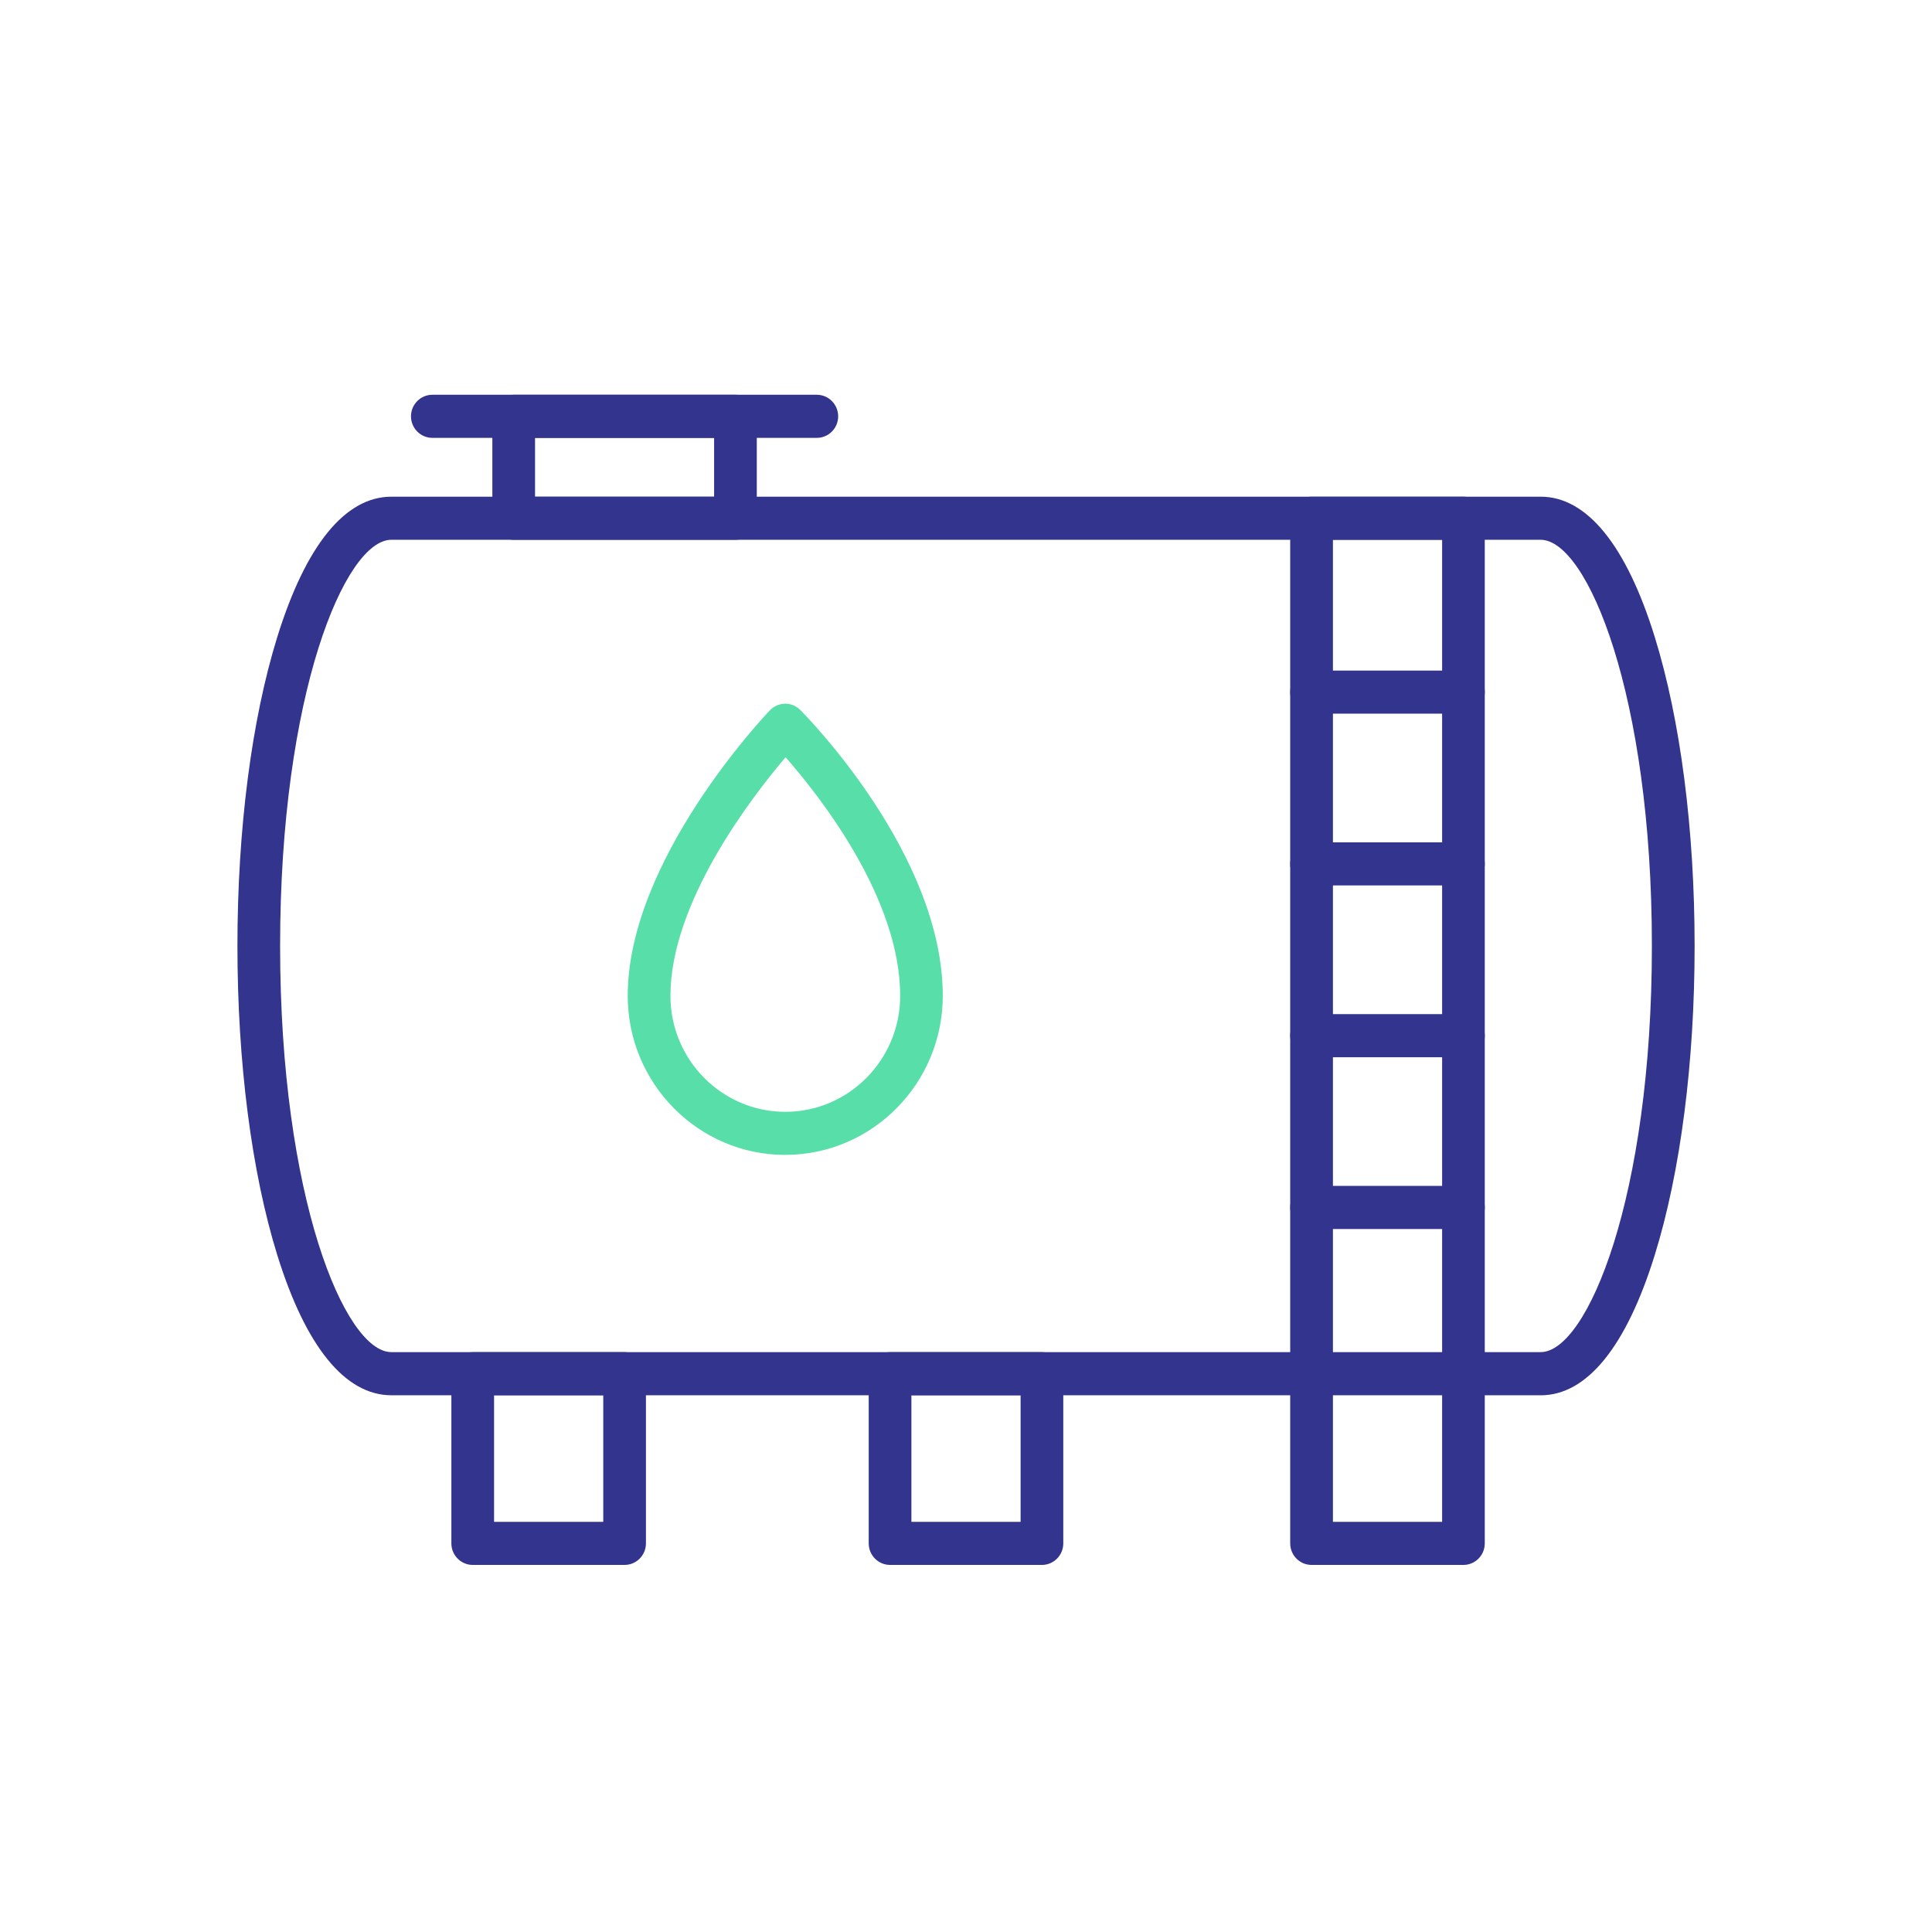 <svg width="200" height="200" viewBox="0 0 200 200" fill="none" xmlns="http://www.w3.org/2000/svg">
<rect x="0" y="0" width="200" height="200" fill="#808080" stroke="none"/>
<g clip-path="url(#clip0_28_323)">
<rect width="200" height="200" fill="white"/>
<rect x="-353" y="-249" width="1560" height="673" rx="52" fill="white"/>
<g clip-path="url(#clip1_28_323)">
<path d="M159.487 144.437H40.513C35.732 144.437 31.644 139.409 28.697 129.902C26.041 121.332 24.579 109.974 24.579 97.929C24.579 85.884 26.041 74.526 28.701 65.951C31.649 56.445 35.732 51.417 40.517 51.417H159.492C164.273 51.417 168.36 56.445 171.303 65.951C173.959 74.526 175.426 85.879 175.426 97.929C175.426 109.979 173.963 121.332 171.303 129.907C168.356 139.413 164.273 144.441 159.492 144.441L159.487 144.437ZM40.513 55.878C35.705 55.878 28.997 71.876 28.997 97.925C28.997 123.973 35.705 139.971 40.513 139.971H159.487C164.295 139.971 171.003 123.973 171.003 97.925C171.003 71.876 164.295 55.878 159.487 55.878H40.513Z" fill="#32348D"/>
<path d="M76.134 55.878H53.178C51.958 55.878 50.968 54.879 50.968 53.647V43.097C50.968 41.865 51.958 40.866 53.178 40.866H76.134C77.353 40.866 78.343 41.865 78.343 43.097V53.647C78.343 54.879 77.353 55.878 76.134 55.878ZM55.387 51.417H73.924V45.327H55.387V51.417Z" fill="#32348D"/>
<path d="M151.493 162H135.771C134.551 162 133.562 161.001 133.562 159.77V53.648C133.562 52.416 134.551 51.417 135.771 51.417H151.493C152.713 51.417 153.703 52.416 153.703 53.648V159.77C153.703 161.001 152.713 162 151.493 162ZM137.985 157.539H149.288V55.878H137.985V157.539Z" fill="#32348D"/>
<path d="M64.658 162H48.935C47.716 162 46.726 161.001 46.726 159.77V142.206C46.726 140.975 47.716 139.976 48.935 139.976H64.658C65.877 139.976 66.867 140.975 66.867 142.206V159.77C66.867 161.001 65.877 162 64.658 162ZM51.145 157.539H62.449V144.437H51.145V157.539Z" fill="#32348D"/>
<path d="M107.861 162H92.139C90.919 162 89.929 161.001 89.929 159.77V142.206C89.929 140.975 90.919 139.976 92.139 139.976H107.861C109.081 139.976 110.071 140.975 110.071 142.206V159.77C110.071 161.001 109.081 162 107.861 162ZM94.348 157.539H105.652V144.437H94.348V157.539Z" fill="#32348D"/>
<path d="M84.556 45.327H44.755C43.536 45.327 42.546 44.328 42.546 43.097C42.546 41.865 43.536 40.866 44.755 40.866H84.556C85.776 40.866 86.766 41.865 86.766 43.097C86.766 44.328 85.776 45.327 84.556 45.327Z" fill="#32348D"/>
<path d="M151.493 127.226H135.771C134.551 127.226 133.562 126.227 133.562 124.995C133.562 123.764 134.551 122.765 135.771 122.765H151.493C152.713 122.765 153.703 123.764 153.703 124.995C153.703 126.227 152.713 127.226 151.493 127.226Z" fill="#32348D"/>
<path d="M151.493 109.444H135.771C134.551 109.444 133.562 108.444 133.562 107.213C133.562 105.982 134.551 104.982 135.771 104.982H151.493C152.713 104.982 153.703 105.982 153.703 107.213C153.703 108.444 152.713 109.444 151.493 109.444Z" fill="#32348D"/>
<path d="M151.493 91.661H135.771C134.551 91.661 133.562 90.662 133.562 89.431C133.562 88.2 134.551 87.2 135.771 87.2H151.493C152.713 87.2 153.703 88.2 153.703 89.431C153.703 90.662 152.713 91.661 151.493 91.661Z" fill="#32348D"/>
<path d="M151.493 73.879H135.771C134.551 73.879 133.562 72.88 133.562 71.649C133.562 70.417 134.551 69.418 135.771 69.418H151.493C152.713 69.418 153.703 70.417 153.703 71.649C153.703 72.88 152.713 73.879 151.493 73.879Z" fill="#32348D"/>
<path d="M81.291 119.556C72.298 119.556 64.981 112.169 64.981 103.09C64.981 89.078 79.099 74.16 79.7 73.531C80.111 73.102 80.676 72.857 81.264 72.848C81.856 72.826 82.422 73.076 82.842 73.495C83.443 74.097 97.596 88.426 97.596 103.086C97.596 112.164 90.279 119.552 81.286 119.552L81.291 119.556ZM81.322 78.393C77.773 82.564 69.404 93.427 69.404 103.09C69.404 109.711 74.737 115.095 81.295 115.095C87.853 115.095 93.186 109.711 93.186 103.09C93.186 92.986 84.883 82.444 81.326 78.393H81.322Z" fill="#58DFA9"/>
</g>
</g>
<defs>
<clipPath id="clip0_28_323">
<rect width="200" height="200" fill="white"/>
</clipPath>
<clipPath id="clip1_28_323">
<rect width="156" height="125" fill="white" transform="translate(22 37)"/>
</clipPath>
</defs>
</svg>
